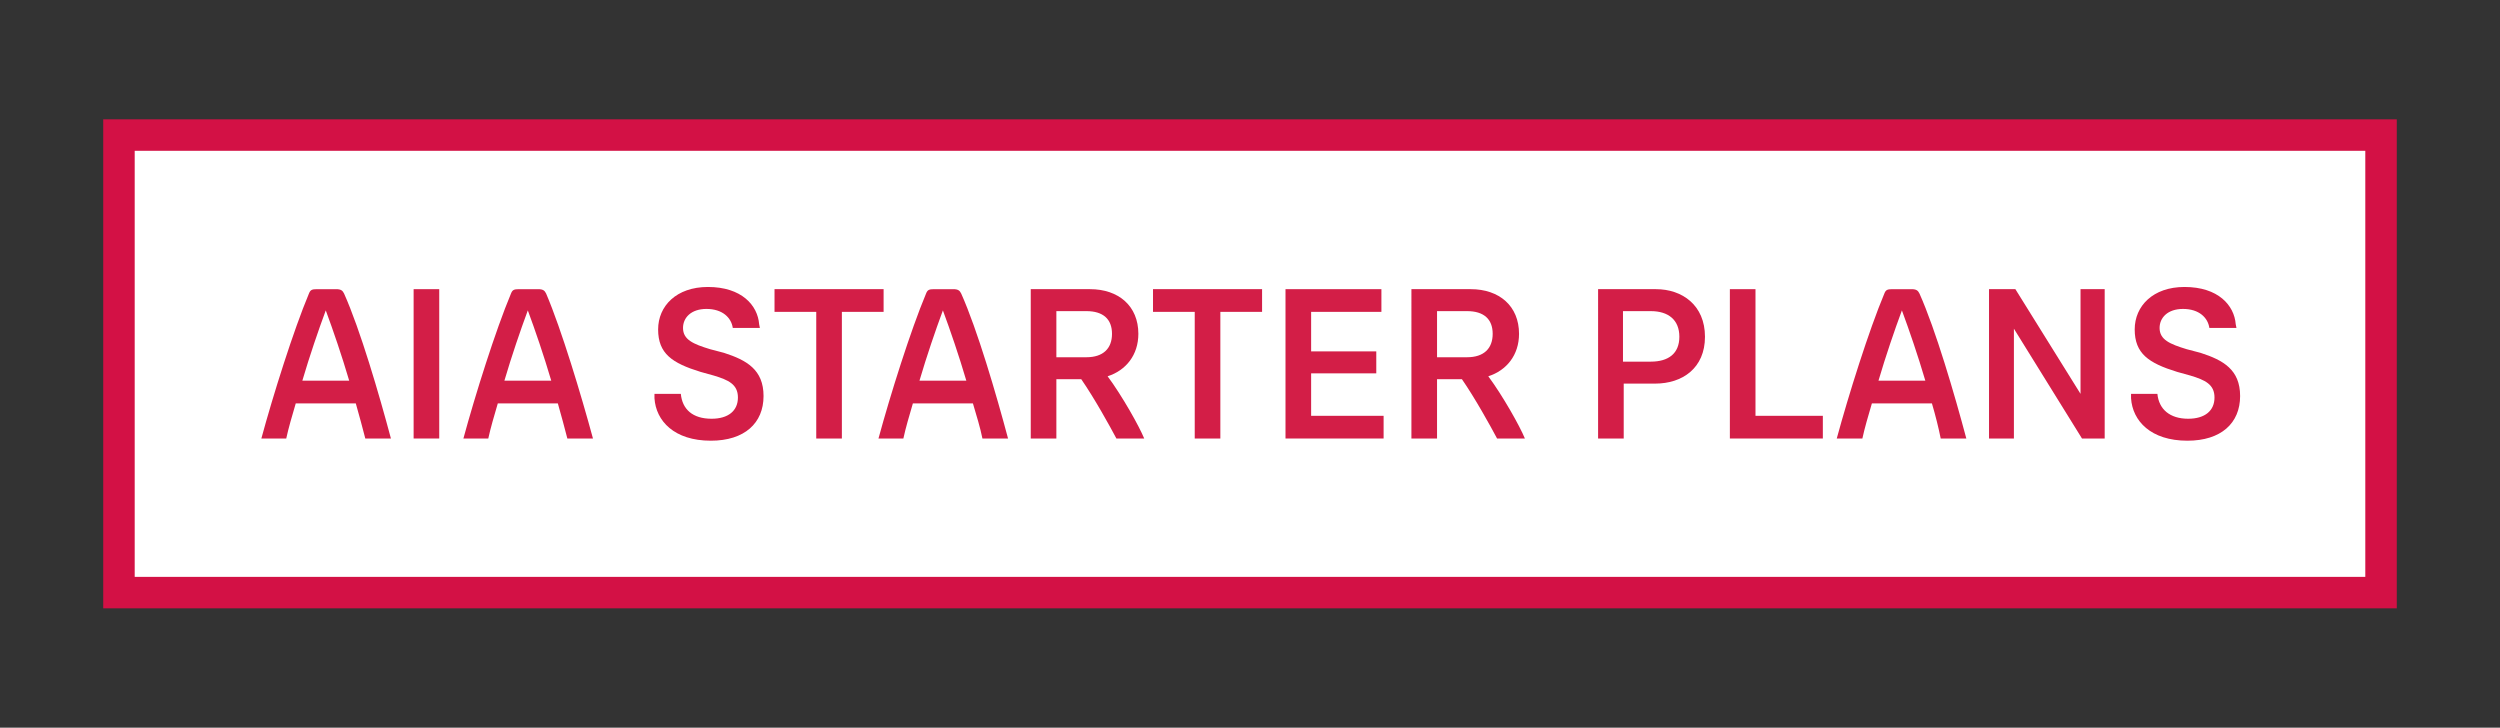 <?xml version="1.0" encoding="utf-8"?>
<!-- Generator: Adobe Illustrator 25.3.1, SVG Export Plug-In . SVG Version: 6.00 Build 0)  -->
<svg version="1.1" id="Layer_1" xmlns="http://www.w3.org/2000/svg" xmlns:xlink="http://www.w3.org/1999/xlink" x="0px" y="0px"
	 viewBox="0 0 341.5 99.4" style="enable-background:new 0 0 341.5 99.4;" xml:space="preserve">
<rect x="0" y="0" width="341.5" height="99.4" fill="#333333" stroke="none"/>
<style type="text/css">
	.st0{clip-path:url(#SVGID_2_);fill:#D31145;}
	.st1{fill:#FFFFFF;}
	.st2{fill:#D31E47;}
</style>
<g>
	<g>
		<g>
			<defs>
				<rect id="SVGID_1_" x="14.1" y="16.3" width="313.3" height="66.8"/>
			</defs>
			<clipPath id="SVGID_2_">
				<use xlink:href="#SVGID_1_"  style="overflow:visible;"/>
			</clipPath>
			<path class="st0" d="M327.9,83.7H13.5v-68h314.4V83.7z"/>
		</g>
	</g>
</g>
<rect x="18.4" y="20.6" class="st1" width="304.7" height="58.2"/>
<g>
	<path class="st2" d="M48.6,55.1h-8.2c-0.5,1.7-1,3.4-1.3,4.8h-3.4c1.6-5.9,4.4-14.8,6.5-19.8c0.2-0.5,0.4-0.6,1.1-0.6h2.6
		c0.7,0,0.9,0.2,1.1,0.6c2.2,4.9,4.8,13.8,6.4,19.8h-3.5C49.5,58.4,49.1,56.8,48.6,55.1z M47.7,52c-1-3.4-2.2-6.9-3.2-9.6
		c-1,2.7-2.2,6.2-3.2,9.6H47.7z"/>
	<path class="st2" d="M60,59.9h-3.5V39.5H60V59.9z"/>
	<path class="st2" d="M76.2,55.1H68c-0.5,1.7-1,3.4-1.3,4.8h-3.4c1.6-5.9,4.4-14.8,6.5-19.8c0.2-0.5,0.4-0.6,1.1-0.6h2.6
		c0.7,0,0.9,0.2,1.1,0.6C76.7,45,79.4,54,81,59.9h-3.5C77.1,58.4,76.7,56.8,76.2,55.1z M75.3,52c-1-3.4-2.2-6.9-3.2-9.6
		c-1,2.7-2.2,6.2-3.2,9.6H75.3z"/>
	<path class="st2" d="M100.1,44.8c-0.2-1.4-1.4-2.6-3.6-2.6c-2.1,0-3.2,1.2-3.2,2.6c0,1.6,1.4,2.2,3.7,2.9l1.9,0.5
		c3.1,1,5.4,2.3,5.4,5.9c0,3.7-2.6,6.1-7.2,6.1c-5,0-7.5-2.7-7.7-5.8v-0.6H93c0.2,2.1,1.6,3.4,4.2,3.4c2.3,0,3.6-1.1,3.6-2.9
		c0-1.8-1.3-2.4-3.3-3l-1.8-0.5c-3.9-1.2-5.8-2.5-5.8-5.8c0-3.2,2.5-5.8,6.8-5.8c4.6,0,6.8,2.5,7,5.1l0.1,0.5
		C103.8,44.8,100.1,44.8,100.1,44.8z"/>
	<path class="st2" d="M120.7,42.6H115v17.3h-3.5V42.6h-5.7v-3.1h14.9C120.7,39.5,120.7,42.6,120.7,42.6z"/>
	<path class="st2" d="M132.9,55.1h-8.2c-0.5,1.7-1,3.4-1.3,4.8H120c1.6-5.9,4.4-14.8,6.5-19.8c0.2-0.5,0.4-0.6,1.1-0.6h2.6
		c0.7,0,0.9,0.2,1.1,0.6c2.2,4.9,4.8,13.8,6.4,19.8h-3.5C133.9,58.4,133.4,56.8,132.9,55.1z M132,52c-1-3.4-2.2-6.9-3.2-9.6
		c-1,2.7-2.2,6.2-3.2,9.6H132z"/>
	<path class="st2" d="M152.5,59.9c-0.9-1.7-3-5.5-4.8-8.1h-3.4v8.1h-3.5V39.5h8.1c3.9,0,6.6,2.3,6.6,6.1c0,2.9-1.7,5-4.2,5.8
		c2,2.7,4.3,6.8,5,8.5C156.3,59.9,152.5,59.9,152.5,59.9z M144.3,48.8h4.1c2.3,0,3.5-1.2,3.5-3.2s-1.2-3.1-3.5-3.1h-4.1V48.8z"/>
	<path class="st2" d="M172.4,42.6h-5.7v17.3h-3.5V42.6h-5.7v-3.1h14.9V42.6z"/>
	<path class="st2" d="M189,56.8v3.1h-13.4V39.5h13.1v3.1h-9.6V48h8.9v3h-8.9v5.8H189z"/>
	<path class="st2" d="M204.5,59.9c-0.9-1.7-3-5.5-4.8-8.1h-3.4v8.1h-3.5V39.5h8.1c3.9,0,6.6,2.3,6.6,6.1c0,2.9-1.7,5-4.2,5.8
		c2,2.7,4.3,6.8,5,8.5C208.3,59.9,204.5,59.9,204.5,59.9z M196.3,48.8h4.1c2.3,0,3.5-1.2,3.5-3.2s-1.2-3.1-3.5-3.1h-4.1V48.8z"/>
	<path class="st2" d="M232.9,46c0,4.3-3.1,6.4-6.8,6.4h-4.3v7.5h-3.5V39.5h7.9C229.8,39.5,232.9,41.7,232.9,46z M229.4,46
		c0-2.3-1.5-3.5-3.9-3.5h-3.8v6.9h3.8C227.9,49.4,229.4,48.3,229.4,46z"/>
	<path class="st2" d="M249,56.8v3.1h-12.7V39.5h3.5v17.3H249z"/>
	<path class="st2" d="M263.9,55.1h-8.2c-0.5,1.7-1,3.4-1.3,4.8h-3.5c1.6-5.9,4.4-14.8,6.5-19.8c0.2-0.5,0.4-0.6,1.1-0.6h2.6
		c0.7,0,0.9,0.2,1.1,0.6c2.2,4.9,4.8,13.8,6.4,19.8h-3.5C264.8,58.4,264.4,56.8,263.9,55.1z M263,52c-1-3.4-2.2-6.9-3.2-9.6
		c-1,2.7-2.2,6.2-3.2,9.6H263z"/>
	<path class="st2" d="M287.5,39.5v20.4h-3.1l-9.3-15v15h-3.4V39.5h3.6l8.9,14.3V39.5H287.5z"/>
	<path class="st2" d="M301.8,44.8c-0.2-1.4-1.4-2.6-3.6-2.6c-2.1,0-3.2,1.2-3.2,2.6c0,1.6,1.4,2.2,3.7,2.9l1.9,0.5
		c3.1,1,5.4,2.3,5.4,5.9c0,3.7-2.6,6.1-7.2,6.1c-5,0-7.5-2.7-7.7-5.8v-0.6h3.6c0.2,2.1,1.7,3.4,4.2,3.4c2.3,0,3.6-1.1,3.6-2.9
		c0-1.8-1.3-2.4-3.3-3l-1.8-0.5c-3.9-1.2-5.8-2.5-5.8-5.8c0-3.2,2.5-5.8,6.8-5.8c4.6,0,6.8,2.5,7,5.1l0.1,0.5
		C305.5,44.8,301.8,44.8,301.8,44.8z"/>
</g>
</svg>
